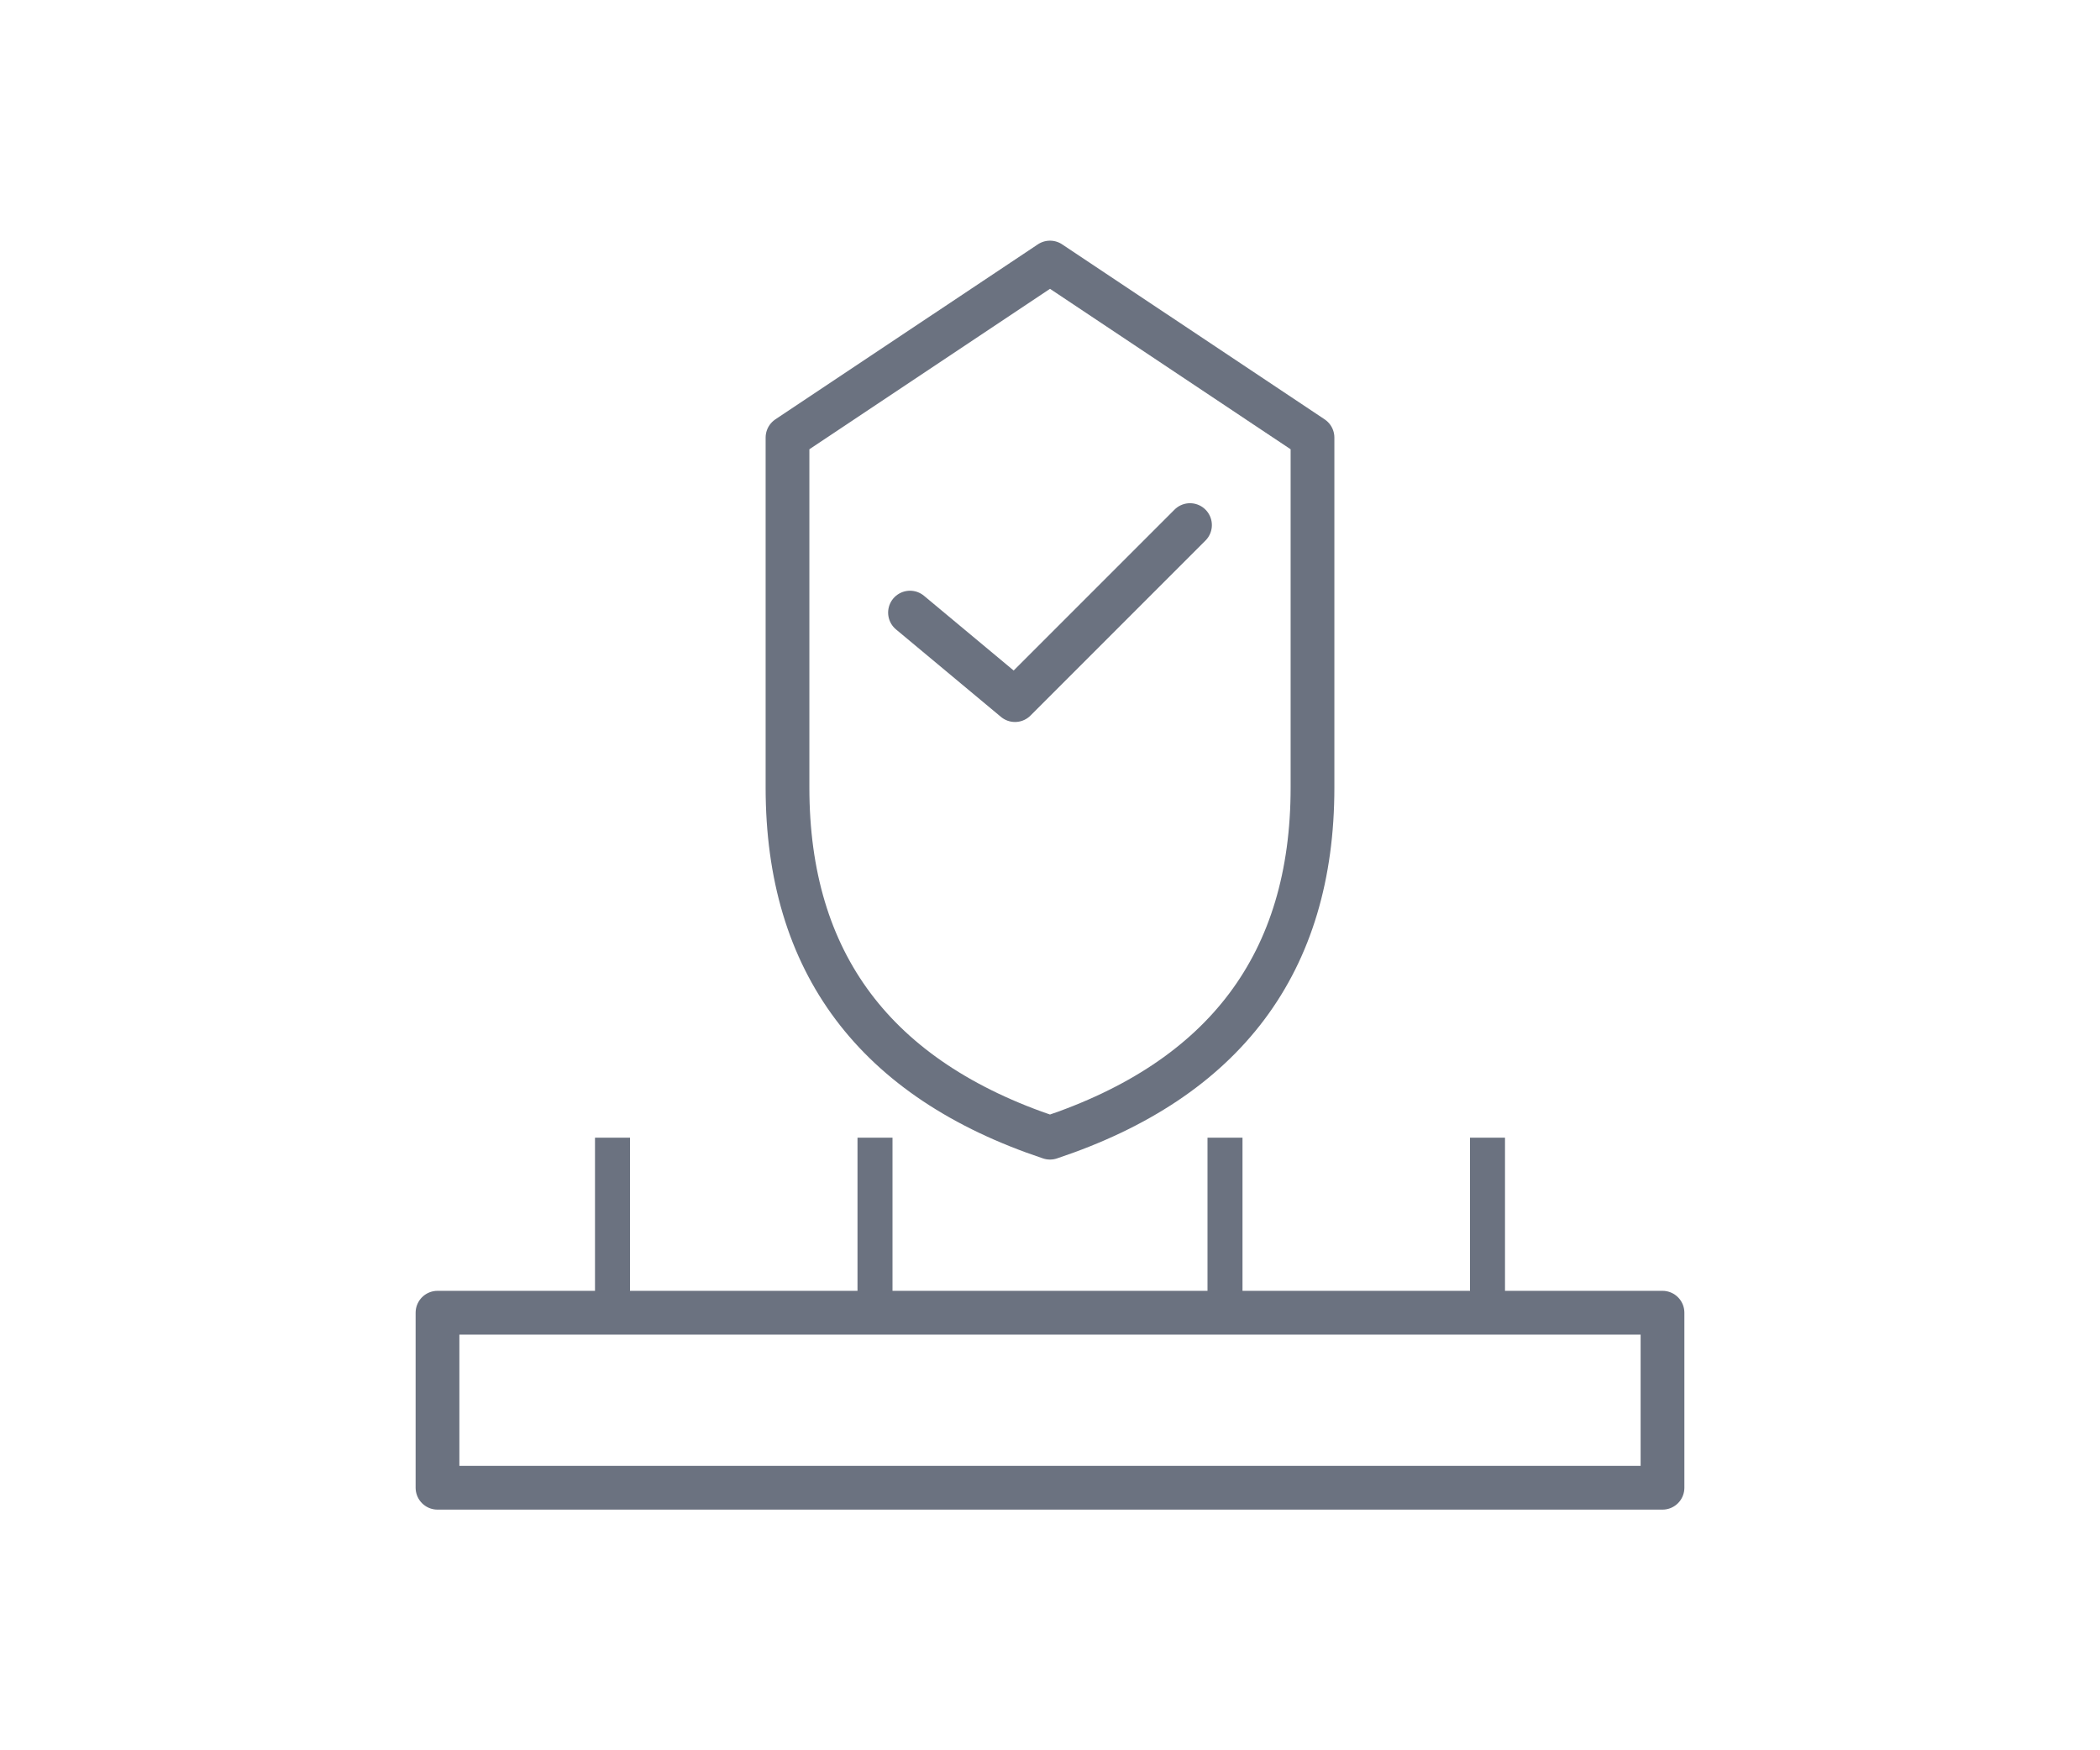 <?xml version="1.0" encoding="UTF-8"?>
<svg xmlns="http://www.w3.org/2000/svg" viewBox="0 0 120 100">
  <path d="M60 15 L45 25 L45 45 Q45 60 60 65 Q75 60 75 45 L75 25 Z" fill="none" stroke="#6B7280" stroke-width="2.5" stroke-linejoin="round"></path>
  <path d="M52 35 L58 40 L68 30" fill="none" stroke="#6B7280" stroke-width="2.5" stroke-linecap="round" stroke-linejoin="round"></path>
  <rect x="25" y="75" width="70" height="10" fill="none" stroke="#6B7280" stroke-width="2.5" stroke-linejoin="round"></rect>
  <line x1="35" y1="75" x2="35" y2="65" stroke="#6B7280" stroke-width="2"></line>
  <line x1="50" y1="75" x2="50" y2="65" stroke="#6B7280" stroke-width="2"></line>
  <line x1="70" y1="75" x2="70" y2="65" stroke="#6B7280" stroke-width="2"></line>
  <line x1="85" y1="75" x2="85" y2="65" stroke="#6B7280" stroke-width="2"></line>
</svg>
